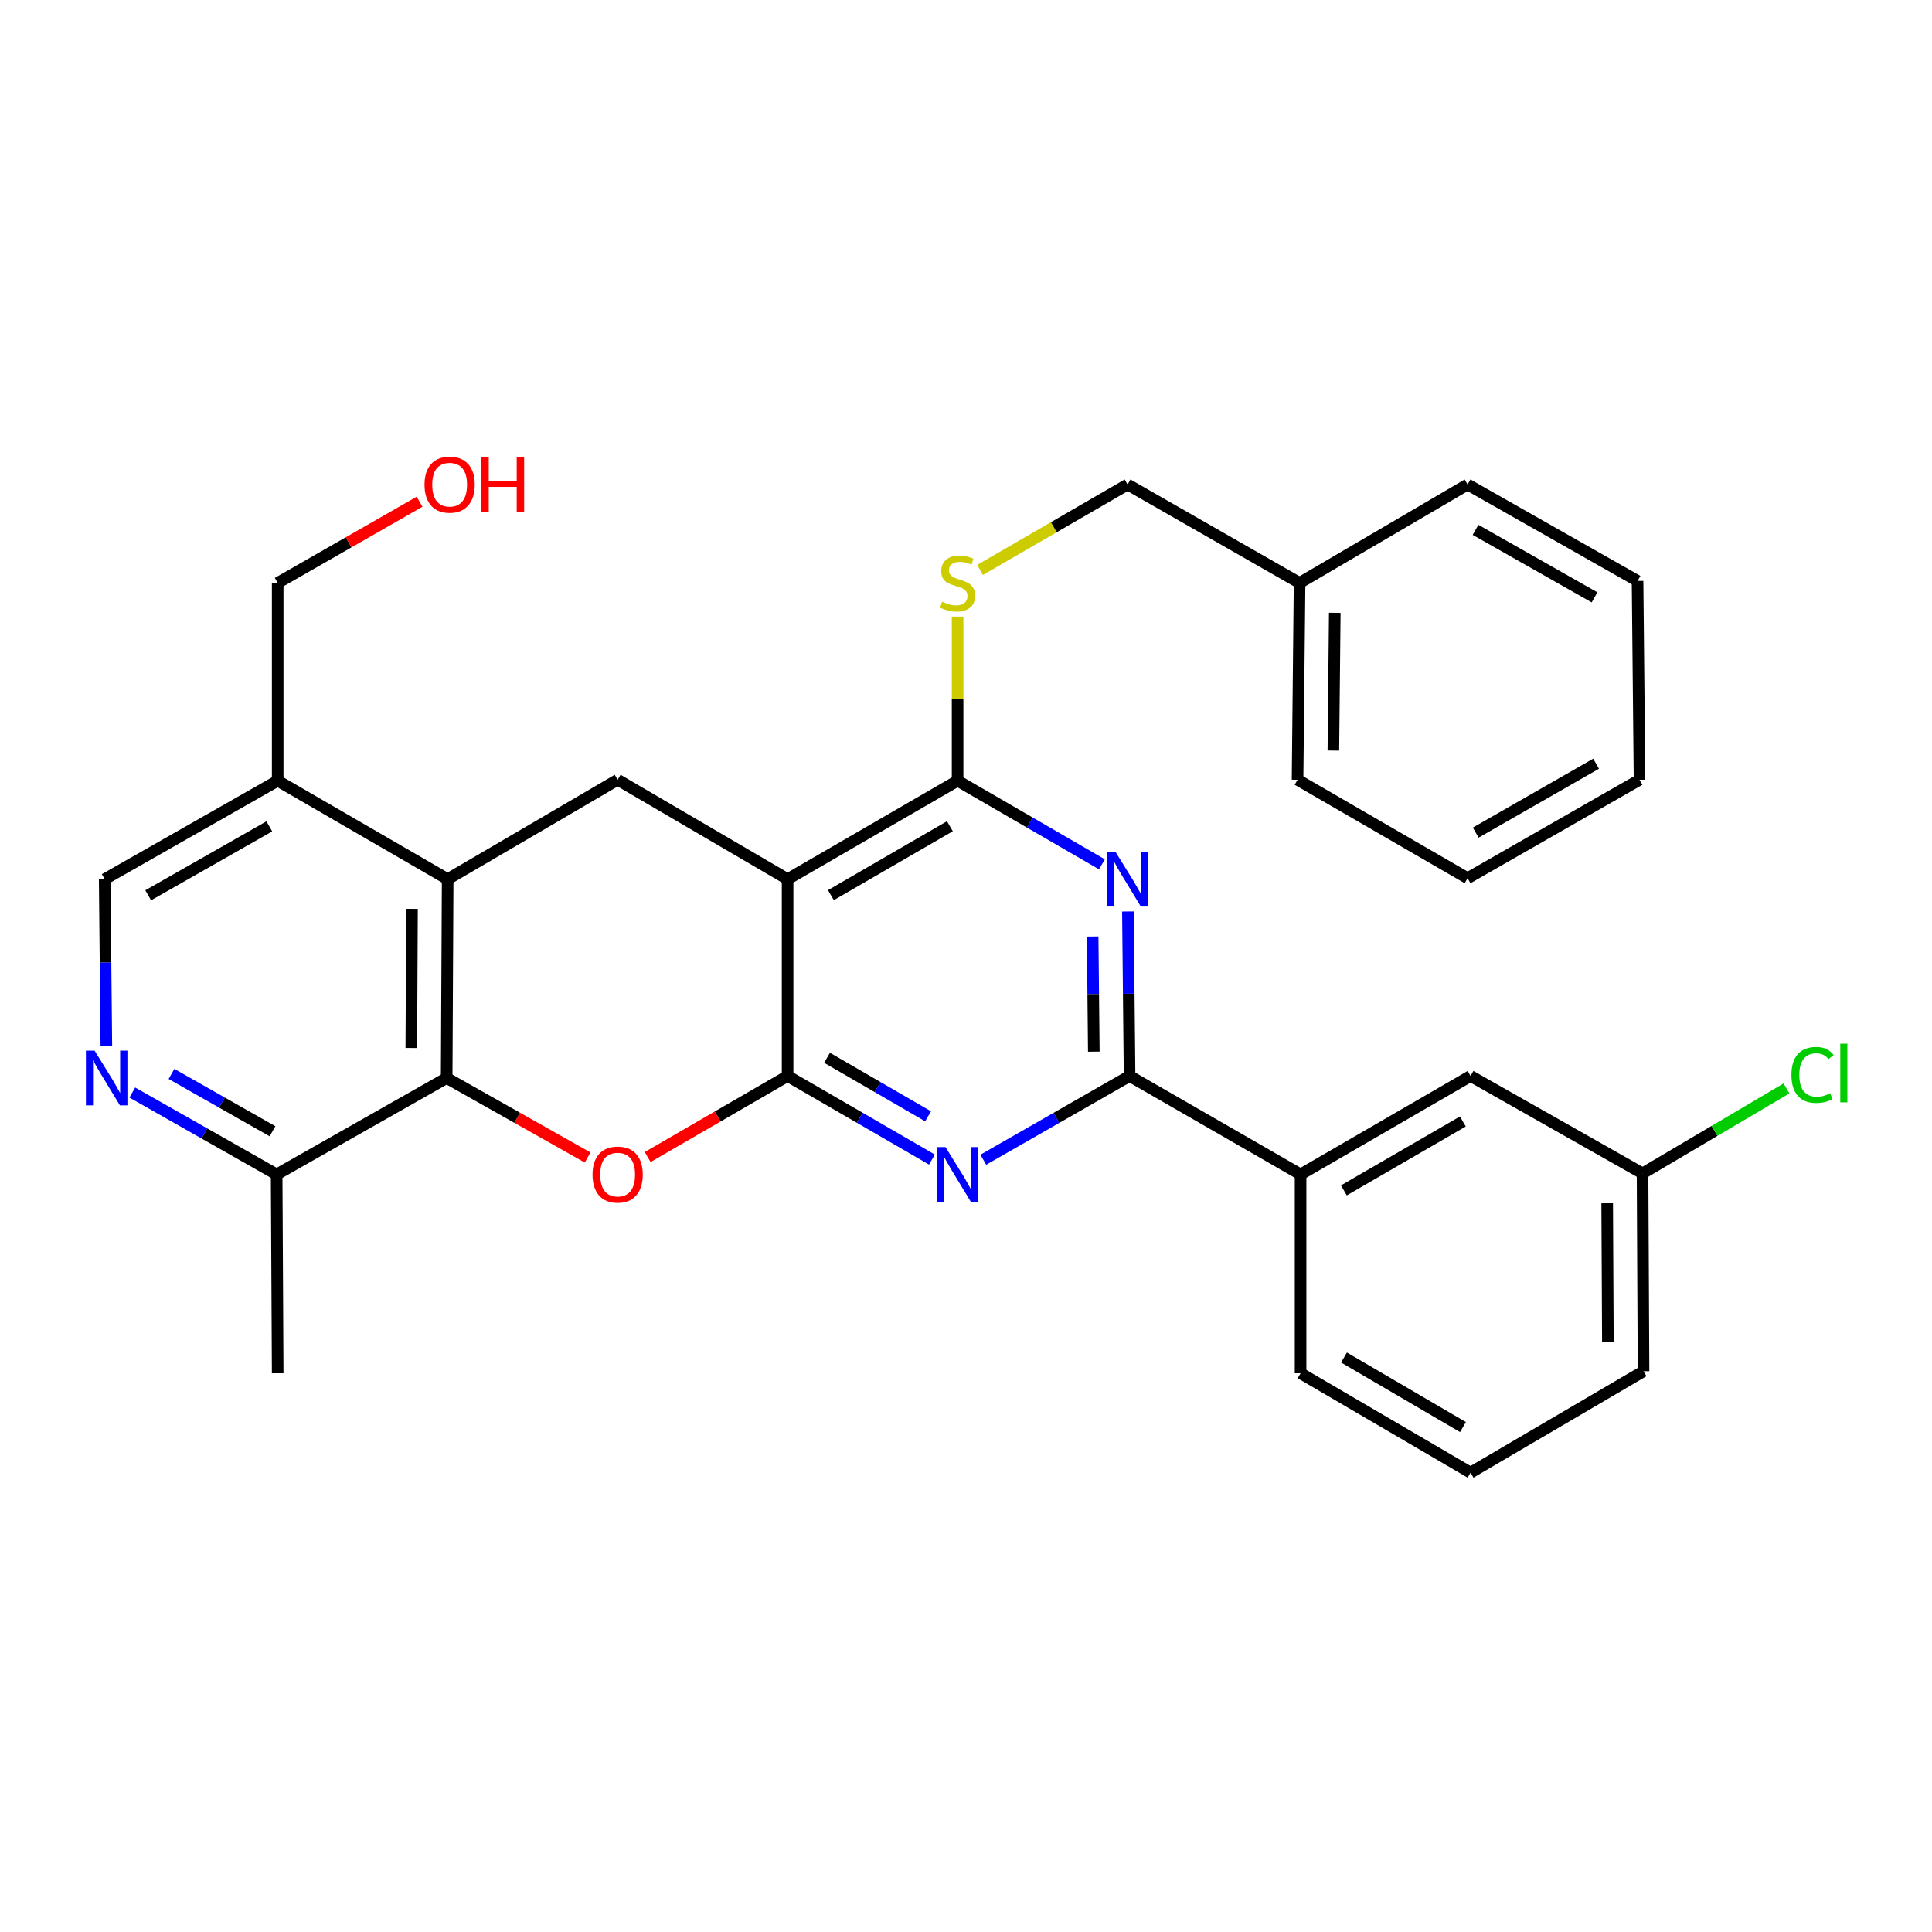 <?xml version='1.0' encoding='iso-8859-1'?>
<svg version='1.1' baseProfile='full'
              xmlns='http://www.w3.org/2000/svg'
                      xmlns:rdkit='http://www.rdkit.org/xml'
                      xmlns:xlink='http://www.w3.org/1999/xlink'
                  xml:space='preserve'
width='1000px' height='1000px' viewBox='0 0 1000 1000'>
<!-- END OF HEADER -->
<rect style='opacity:1.0;fill:#FFFFFF;stroke:none' width='1000' height='1000' x='0' y='0'> </rect>
<path class='bond-0' d='M 407.663,556.927 L 407.663,455.07' style='fill:none;fill-rule:evenodd;stroke:#000000;stroke-width:6px;stroke-linecap:butt;stroke-linejoin:miter;stroke-opacity:1' />
<path class='bond-1' d='M 407.663,556.927 L 445.017,578.559' style='fill:none;fill-rule:evenodd;stroke:#000000;stroke-width:6px;stroke-linecap:butt;stroke-linejoin:miter;stroke-opacity:1' />
<path class='bond-1' d='M 445.017,578.559 L 482.371,600.19' style='fill:none;fill-rule:evenodd;stroke:#0000FF;stroke-width:6px;stroke-linecap:butt;stroke-linejoin:miter;stroke-opacity:1' />
<path class='bond-1' d='M 428.08,547.511 L 454.228,562.653' style='fill:none;fill-rule:evenodd;stroke:#000000;stroke-width:6px;stroke-linecap:butt;stroke-linejoin:miter;stroke-opacity:1' />
<path class='bond-1' d='M 454.228,562.653 L 480.376,577.795' style='fill:none;fill-rule:evenodd;stroke:#0000FF;stroke-width:6px;stroke-linecap:butt;stroke-linejoin:miter;stroke-opacity:1' />
<path class='bond-2' d='M 407.663,556.927 L 371.448,577.903' style='fill:none;fill-rule:evenodd;stroke:#000000;stroke-width:6px;stroke-linecap:butt;stroke-linejoin:miter;stroke-opacity:1' />
<path class='bond-2' d='M 371.448,577.903 L 335.234,598.879' style='fill:none;fill-rule:evenodd;stroke:#FF0000;stroke-width:6px;stroke-linecap:butt;stroke-linejoin:miter;stroke-opacity:1' />
<path class='bond-5' d='M 407.663,455.07 L 495.653,404.106' style='fill:none;fill-rule:evenodd;stroke:#000000;stroke-width:6px;stroke-linecap:butt;stroke-linejoin:miter;stroke-opacity:1' />
<path class='bond-5' d='M 430.073,463.33 L 491.667,427.655' style='fill:none;fill-rule:evenodd;stroke:#000000;stroke-width:6px;stroke-linecap:butt;stroke-linejoin:miter;stroke-opacity:1' />
<path class='bond-8' d='M 407.663,455.07 L 319.693,403.605' style='fill:none;fill-rule:evenodd;stroke:#000000;stroke-width:6px;stroke-linecap:butt;stroke-linejoin:miter;stroke-opacity:1' />
<path class='bond-4' d='M 508.957,600.266 L 546.811,578.596' style='fill:none;fill-rule:evenodd;stroke:#0000FF;stroke-width:6px;stroke-linecap:butt;stroke-linejoin:miter;stroke-opacity:1' />
<path class='bond-4' d='M 546.811,578.596 L 584.665,556.927' style='fill:none;fill-rule:evenodd;stroke:#000000;stroke-width:6px;stroke-linecap:butt;stroke-linejoin:miter;stroke-opacity:1' />
<path class='bond-6' d='M 304.152,599.117 L 267.672,578.543' style='fill:none;fill-rule:evenodd;stroke:#FF0000;stroke-width:6px;stroke-linecap:butt;stroke-linejoin:miter;stroke-opacity:1' />
<path class='bond-6' d='M 267.672,578.543 L 231.192,557.969' style='fill:none;fill-rule:evenodd;stroke:#000000;stroke-width:6px;stroke-linecap:butt;stroke-linejoin:miter;stroke-opacity:1' />
<path class='bond-3' d='M 583.802,471.776 L 584.234,514.352' style='fill:none;fill-rule:evenodd;stroke:#0000FF;stroke-width:6px;stroke-linecap:butt;stroke-linejoin:miter;stroke-opacity:1' />
<path class='bond-3' d='M 584.234,514.352 L 584.665,556.927' style='fill:none;fill-rule:evenodd;stroke:#000000;stroke-width:6px;stroke-linecap:butt;stroke-linejoin:miter;stroke-opacity:1' />
<path class='bond-3' d='M 565.552,484.735 L 565.854,514.538' style='fill:none;fill-rule:evenodd;stroke:#0000FF;stroke-width:6px;stroke-linecap:butt;stroke-linejoin:miter;stroke-opacity:1' />
<path class='bond-3' d='M 565.854,514.538 L 566.156,544.341' style='fill:none;fill-rule:evenodd;stroke:#000000;stroke-width:6px;stroke-linecap:butt;stroke-linejoin:miter;stroke-opacity:1' />
<path class='bond-32' d='M 570.351,447.376 L 533.002,425.741' style='fill:none;fill-rule:evenodd;stroke:#0000FF;stroke-width:6px;stroke-linecap:butt;stroke-linejoin:miter;stroke-opacity:1' />
<path class='bond-32' d='M 533.002,425.741 L 495.653,404.106' style='fill:none;fill-rule:evenodd;stroke:#000000;stroke-width:6px;stroke-linecap:butt;stroke-linejoin:miter;stroke-opacity:1' />
<path class='bond-12' d='M 584.665,556.927 L 673.176,607.881' style='fill:none;fill-rule:evenodd;stroke:#000000;stroke-width:6px;stroke-linecap:butt;stroke-linejoin:miter;stroke-opacity:1' />
<path class='bond-11' d='M 495.653,404.106 L 495.653,361.631' style='fill:none;fill-rule:evenodd;stroke:#000000;stroke-width:6px;stroke-linecap:butt;stroke-linejoin:miter;stroke-opacity:1' />
<path class='bond-11' d='M 495.653,361.631 L 495.653,319.157' style='fill:none;fill-rule:evenodd;stroke:#CCCC00;stroke-width:6px;stroke-linecap:butt;stroke-linejoin:miter;stroke-opacity:1' />
<path class='bond-7' d='M 231.192,557.969 L 231.712,455.07' style='fill:none;fill-rule:evenodd;stroke:#000000;stroke-width:6px;stroke-linecap:butt;stroke-linejoin:miter;stroke-opacity:1' />
<path class='bond-7' d='M 212.89,542.441 L 213.254,470.412' style='fill:none;fill-rule:evenodd;stroke:#000000;stroke-width:6px;stroke-linecap:butt;stroke-linejoin:miter;stroke-opacity:1' />
<path class='bond-13' d='M 231.192,557.969 L 143.191,607.881' style='fill:none;fill-rule:evenodd;stroke:#000000;stroke-width:6px;stroke-linecap:butt;stroke-linejoin:miter;stroke-opacity:1' />
<path class='bond-10' d='M 231.712,455.07 L 143.732,404.106' style='fill:none;fill-rule:evenodd;stroke:#000000;stroke-width:6px;stroke-linecap:butt;stroke-linejoin:miter;stroke-opacity:1' />
<path class='bond-31' d='M 231.712,455.07 L 319.693,403.605' style='fill:none;fill-rule:evenodd;stroke:#000000;stroke-width:6px;stroke-linecap:butt;stroke-linejoin:miter;stroke-opacity:1' />
<path class='bond-9' d='M 68.479,565.496 L 105.835,586.689' style='fill:none;fill-rule:evenodd;stroke:#0000FF;stroke-width:6px;stroke-linecap:butt;stroke-linejoin:miter;stroke-opacity:1' />
<path class='bond-9' d='M 105.835,586.689 L 143.191,607.881' style='fill:none;fill-rule:evenodd;stroke:#000000;stroke-width:6px;stroke-linecap:butt;stroke-linejoin:miter;stroke-opacity:1' />
<path class='bond-9' d='M 88.756,555.867 L 114.905,570.702' style='fill:none;fill-rule:evenodd;stroke:#0000FF;stroke-width:6px;stroke-linecap:butt;stroke-linejoin:miter;stroke-opacity:1' />
<path class='bond-9' d='M 114.905,570.702 L 141.054,585.537' style='fill:none;fill-rule:evenodd;stroke:#000000;stroke-width:6px;stroke-linecap:butt;stroke-linejoin:miter;stroke-opacity:1' />
<path class='bond-14' d='M 55.045,541.236 L 54.617,498.153' style='fill:none;fill-rule:evenodd;stroke:#0000FF;stroke-width:6px;stroke-linecap:butt;stroke-linejoin:miter;stroke-opacity:1' />
<path class='bond-14' d='M 54.617,498.153 L 54.19,455.07' style='fill:none;fill-rule:evenodd;stroke:#000000;stroke-width:6px;stroke-linecap:butt;stroke-linejoin:miter;stroke-opacity:1' />
<path class='bond-20' d='M 143.732,404.106 L 143.732,301.717' style='fill:none;fill-rule:evenodd;stroke:#000000;stroke-width:6px;stroke-linecap:butt;stroke-linejoin:miter;stroke-opacity:1' />
<path class='bond-33' d='M 143.732,404.106 L 54.19,455.07' style='fill:none;fill-rule:evenodd;stroke:#000000;stroke-width:6px;stroke-linecap:butt;stroke-linejoin:miter;stroke-opacity:1' />
<path class='bond-33' d='M 139.393,427.724 L 76.713,463.399' style='fill:none;fill-rule:evenodd;stroke:#000000;stroke-width:6px;stroke-linecap:butt;stroke-linejoin:miter;stroke-opacity:1' />
<path class='bond-16' d='M 507.275,294.988 L 545.454,272.88' style='fill:none;fill-rule:evenodd;stroke:#CCCC00;stroke-width:6px;stroke-linecap:butt;stroke-linejoin:miter;stroke-opacity:1' />
<path class='bond-16' d='M 545.454,272.88 L 583.633,250.773' style='fill:none;fill-rule:evenodd;stroke:#000000;stroke-width:6px;stroke-linecap:butt;stroke-linejoin:miter;stroke-opacity:1' />
<path class='bond-15' d='M 673.176,607.881 L 761.156,556.927' style='fill:none;fill-rule:evenodd;stroke:#000000;stroke-width:6px;stroke-linecap:butt;stroke-linejoin:miter;stroke-opacity:1' />
<path class='bond-15' d='M 695.585,616.144 L 757.171,580.476' style='fill:none;fill-rule:evenodd;stroke:#000000;stroke-width:6px;stroke-linecap:butt;stroke-linejoin:miter;stroke-opacity:1' />
<path class='bond-22' d='M 673.176,607.881 L 673.176,710.801' style='fill:none;fill-rule:evenodd;stroke:#000000;stroke-width:6px;stroke-linecap:butt;stroke-linejoin:miter;stroke-opacity:1' />
<path class='bond-24' d='M 143.191,607.881 L 143.732,710.801' style='fill:none;fill-rule:evenodd;stroke:#000000;stroke-width:6px;stroke-linecap:butt;stroke-linejoin:miter;stroke-opacity:1' />
<path class='bond-17' d='M 761.156,556.927 L 850.178,607.35' style='fill:none;fill-rule:evenodd;stroke:#000000;stroke-width:6px;stroke-linecap:butt;stroke-linejoin:miter;stroke-opacity:1' />
<path class='bond-19' d='M 583.633,250.773 L 672.655,301.717' style='fill:none;fill-rule:evenodd;stroke:#000000;stroke-width:6px;stroke-linecap:butt;stroke-linejoin:miter;stroke-opacity:1' />
<path class='bond-18' d='M 850.178,607.35 L 887.431,585.352' style='fill:none;fill-rule:evenodd;stroke:#000000;stroke-width:6px;stroke-linecap:butt;stroke-linejoin:miter;stroke-opacity:1' />
<path class='bond-18' d='M 887.431,585.352 L 924.684,563.353' style='fill:none;fill-rule:evenodd;stroke:#00CC00;stroke-width:6px;stroke-linecap:butt;stroke-linejoin:miter;stroke-opacity:1' />
<path class='bond-34' d='M 850.178,607.35 L 850.688,709.749' style='fill:none;fill-rule:evenodd;stroke:#000000;stroke-width:6px;stroke-linecap:butt;stroke-linejoin:miter;stroke-opacity:1' />
<path class='bond-34' d='M 831.874,622.802 L 832.232,694.481' style='fill:none;fill-rule:evenodd;stroke:#000000;stroke-width:6px;stroke-linecap:butt;stroke-linejoin:miter;stroke-opacity:1' />
<path class='bond-26' d='M 672.655,301.717 L 671.614,403.605' style='fill:none;fill-rule:evenodd;stroke:#000000;stroke-width:6px;stroke-linecap:butt;stroke-linejoin:miter;stroke-opacity:1' />
<path class='bond-26' d='M 690.878,317.188 L 690.149,388.51' style='fill:none;fill-rule:evenodd;stroke:#000000;stroke-width:6px;stroke-linecap:butt;stroke-linejoin:miter;stroke-opacity:1' />
<path class='bond-27' d='M 672.655,301.717 L 759.614,250.773' style='fill:none;fill-rule:evenodd;stroke:#000000;stroke-width:6px;stroke-linecap:butt;stroke-linejoin:miter;stroke-opacity:1' />
<path class='bond-21' d='M 143.732,301.717 L 180.451,280.699' style='fill:none;fill-rule:evenodd;stroke:#000000;stroke-width:6px;stroke-linecap:butt;stroke-linejoin:miter;stroke-opacity:1' />
<path class='bond-21' d='M 180.451,280.699 L 217.17,259.682' style='fill:none;fill-rule:evenodd;stroke:#FF0000;stroke-width:6px;stroke-linecap:butt;stroke-linejoin:miter;stroke-opacity:1' />
<path class='bond-23' d='M 673.176,710.801 L 761.156,762.235' style='fill:none;fill-rule:evenodd;stroke:#000000;stroke-width:6px;stroke-linecap:butt;stroke-linejoin:miter;stroke-opacity:1' />
<path class='bond-23' d='M 695.649,702.648 L 757.235,738.652' style='fill:none;fill-rule:evenodd;stroke:#000000;stroke-width:6px;stroke-linecap:butt;stroke-linejoin:miter;stroke-opacity:1' />
<path class='bond-25' d='M 761.156,762.235 L 850.688,709.749' style='fill:none;fill-rule:evenodd;stroke:#000000;stroke-width:6px;stroke-linecap:butt;stroke-linejoin:miter;stroke-opacity:1' />
<path class='bond-29' d='M 671.614,403.605 L 759.614,454.559' style='fill:none;fill-rule:evenodd;stroke:#000000;stroke-width:6px;stroke-linecap:butt;stroke-linejoin:miter;stroke-opacity:1' />
<path class='bond-28' d='M 759.614,250.773 L 847.594,300.686' style='fill:none;fill-rule:evenodd;stroke:#000000;stroke-width:6px;stroke-linecap:butt;stroke-linejoin:miter;stroke-opacity:1' />
<path class='bond-28' d='M 763.742,274.247 L 825.328,309.186' style='fill:none;fill-rule:evenodd;stroke:#000000;stroke-width:6px;stroke-linecap:butt;stroke-linejoin:miter;stroke-opacity:1' />
<path class='bond-30' d='M 847.594,300.686 L 848.616,403.605' style='fill:none;fill-rule:evenodd;stroke:#000000;stroke-width:6px;stroke-linecap:butt;stroke-linejoin:miter;stroke-opacity:1' />
<path class='bond-35' d='M 759.614,454.559 L 848.616,403.605' style='fill:none;fill-rule:evenodd;stroke:#000000;stroke-width:6px;stroke-linecap:butt;stroke-linejoin:miter;stroke-opacity:1' />
<path class='bond-35' d='M 763.832,430.965 L 826.133,395.297' style='fill:none;fill-rule:evenodd;stroke:#000000;stroke-width:6px;stroke-linecap:butt;stroke-linejoin:miter;stroke-opacity:1' />
<path  class='atom-2' d='M 489.393 593.721
L 498.673 608.721
Q 499.593 610.201, 501.073 612.881
Q 502.553 615.561, 502.633 615.721
L 502.633 593.721
L 506.393 593.721
L 506.393 622.041
L 502.513 622.041
L 492.553 605.641
Q 491.393 603.721, 490.153 601.521
Q 488.953 599.321, 488.593 598.641
L 488.593 622.041
L 484.913 622.041
L 484.913 593.721
L 489.393 593.721
' fill='#0000FF'/>
<path  class='atom-3' d='M 306.693 607.961
Q 306.693 601.161, 310.053 597.361
Q 313.413 593.561, 319.693 593.561
Q 325.973 593.561, 329.333 597.361
Q 332.693 601.161, 332.693 607.961
Q 332.693 614.841, 329.293 618.761
Q 325.893 622.641, 319.693 622.641
Q 313.453 622.641, 310.053 618.761
Q 306.693 614.881, 306.693 607.961
M 319.693 619.441
Q 324.013 619.441, 326.333 616.561
Q 328.693 613.641, 328.693 607.961
Q 328.693 602.401, 326.333 599.601
Q 324.013 596.761, 319.693 596.761
Q 315.373 596.761, 313.013 599.561
Q 310.693 602.361, 310.693 607.961
Q 310.693 613.681, 313.013 616.561
Q 315.373 619.441, 319.693 619.441
' fill='#FF0000'/>
<path  class='atom-4' d='M 577.373 440.91
L 586.653 455.91
Q 587.573 457.39, 589.053 460.07
Q 590.533 462.75, 590.613 462.91
L 590.613 440.91
L 594.373 440.91
L 594.373 469.23
L 590.493 469.23
L 580.533 452.83
Q 579.373 450.91, 578.133 448.71
Q 576.933 446.51, 576.573 445.83
L 576.573 469.23
L 572.893 469.23
L 572.893 440.91
L 577.373 440.91
' fill='#0000FF'/>
<path  class='atom-10' d='M 48.951 543.809
L 58.231 558.809
Q 59.151 560.289, 60.631 562.969
Q 62.111 565.649, 62.191 565.809
L 62.191 543.809
L 65.951 543.809
L 65.951 572.129
L 62.071 572.129
L 52.111 555.729
Q 50.951 553.809, 49.711 551.609
Q 48.511 549.409, 48.151 548.729
L 48.151 572.129
L 44.471 572.129
L 44.471 543.809
L 48.951 543.809
' fill='#0000FF'/>
<path  class='atom-12' d='M 487.653 311.437
Q 487.973 311.557, 489.293 312.117
Q 490.613 312.677, 492.053 313.037
Q 493.533 313.357, 494.973 313.357
Q 497.653 313.357, 499.213 312.077
Q 500.773 310.757, 500.773 308.477
Q 500.773 306.917, 499.973 305.957
Q 499.213 304.997, 498.013 304.477
Q 496.813 303.957, 494.813 303.357
Q 492.293 302.597, 490.773 301.877
Q 489.293 301.157, 488.213 299.637
Q 487.173 298.117, 487.173 295.557
Q 487.173 291.997, 489.573 289.797
Q 492.013 287.597, 496.813 287.597
Q 500.093 287.597, 503.813 289.157
L 502.893 292.237
Q 499.493 290.837, 496.933 290.837
Q 494.173 290.837, 492.653 291.997
Q 491.133 293.117, 491.173 295.077
Q 491.173 296.597, 491.933 297.517
Q 492.733 298.437, 493.853 298.957
Q 495.013 299.477, 496.933 300.077
Q 499.493 300.877, 501.013 301.677
Q 502.533 302.477, 503.613 304.117
Q 504.733 305.717, 504.733 308.477
Q 504.733 312.397, 502.093 314.517
Q 499.493 316.597, 495.133 316.597
Q 492.613 316.597, 490.693 316.037
Q 488.813 315.517, 486.573 314.597
L 487.653 311.437
' fill='#CCCC00'/>
<path  class='atom-19' d='M 927.238 556.376
Q 927.238 549.336, 930.518 545.656
Q 933.838 541.936, 940.118 541.936
Q 945.958 541.936, 949.078 546.056
L 946.438 548.216
Q 944.158 545.216, 940.118 545.216
Q 935.838 545.216, 933.558 548.096
Q 931.318 550.936, 931.318 556.376
Q 931.318 561.976, 933.638 564.856
Q 935.998 567.736, 940.558 567.736
Q 943.678 567.736, 947.318 565.856
L 948.438 568.856
Q 946.958 569.816, 944.718 570.376
Q 942.478 570.936, 939.998 570.936
Q 933.838 570.936, 930.518 567.176
Q 927.238 563.416, 927.238 556.376
' fill='#00CC00'/>
<path  class='atom-19' d='M 952.518 540.216
L 956.198 540.216
L 956.198 570.576
L 952.518 570.576
L 952.518 540.216
' fill='#00CC00'/>
<path  class='atom-22' d='M 219.733 250.853
Q 219.733 244.053, 223.093 240.253
Q 226.453 236.453, 232.733 236.453
Q 239.013 236.453, 242.373 240.253
Q 245.733 244.053, 245.733 250.853
Q 245.733 257.733, 242.333 261.653
Q 238.933 265.533, 232.733 265.533
Q 226.493 265.533, 223.093 261.653
Q 219.733 257.773, 219.733 250.853
M 232.733 262.333
Q 237.053 262.333, 239.373 259.453
Q 241.733 256.533, 241.733 250.853
Q 241.733 245.293, 239.373 242.493
Q 237.053 239.653, 232.733 239.653
Q 228.413 239.653, 226.053 242.453
Q 223.733 245.253, 223.733 250.853
Q 223.733 256.573, 226.053 259.453
Q 228.413 262.333, 232.733 262.333
' fill='#FF0000'/>
<path  class='atom-22' d='M 249.133 236.773
L 252.973 236.773
L 252.973 248.813
L 267.453 248.813
L 267.453 236.773
L 271.293 236.773
L 271.293 265.093
L 267.453 265.093
L 267.453 252.013
L 252.973 252.013
L 252.973 265.093
L 249.133 265.093
L 249.133 236.773
' fill='#FF0000'/>
</svg>

